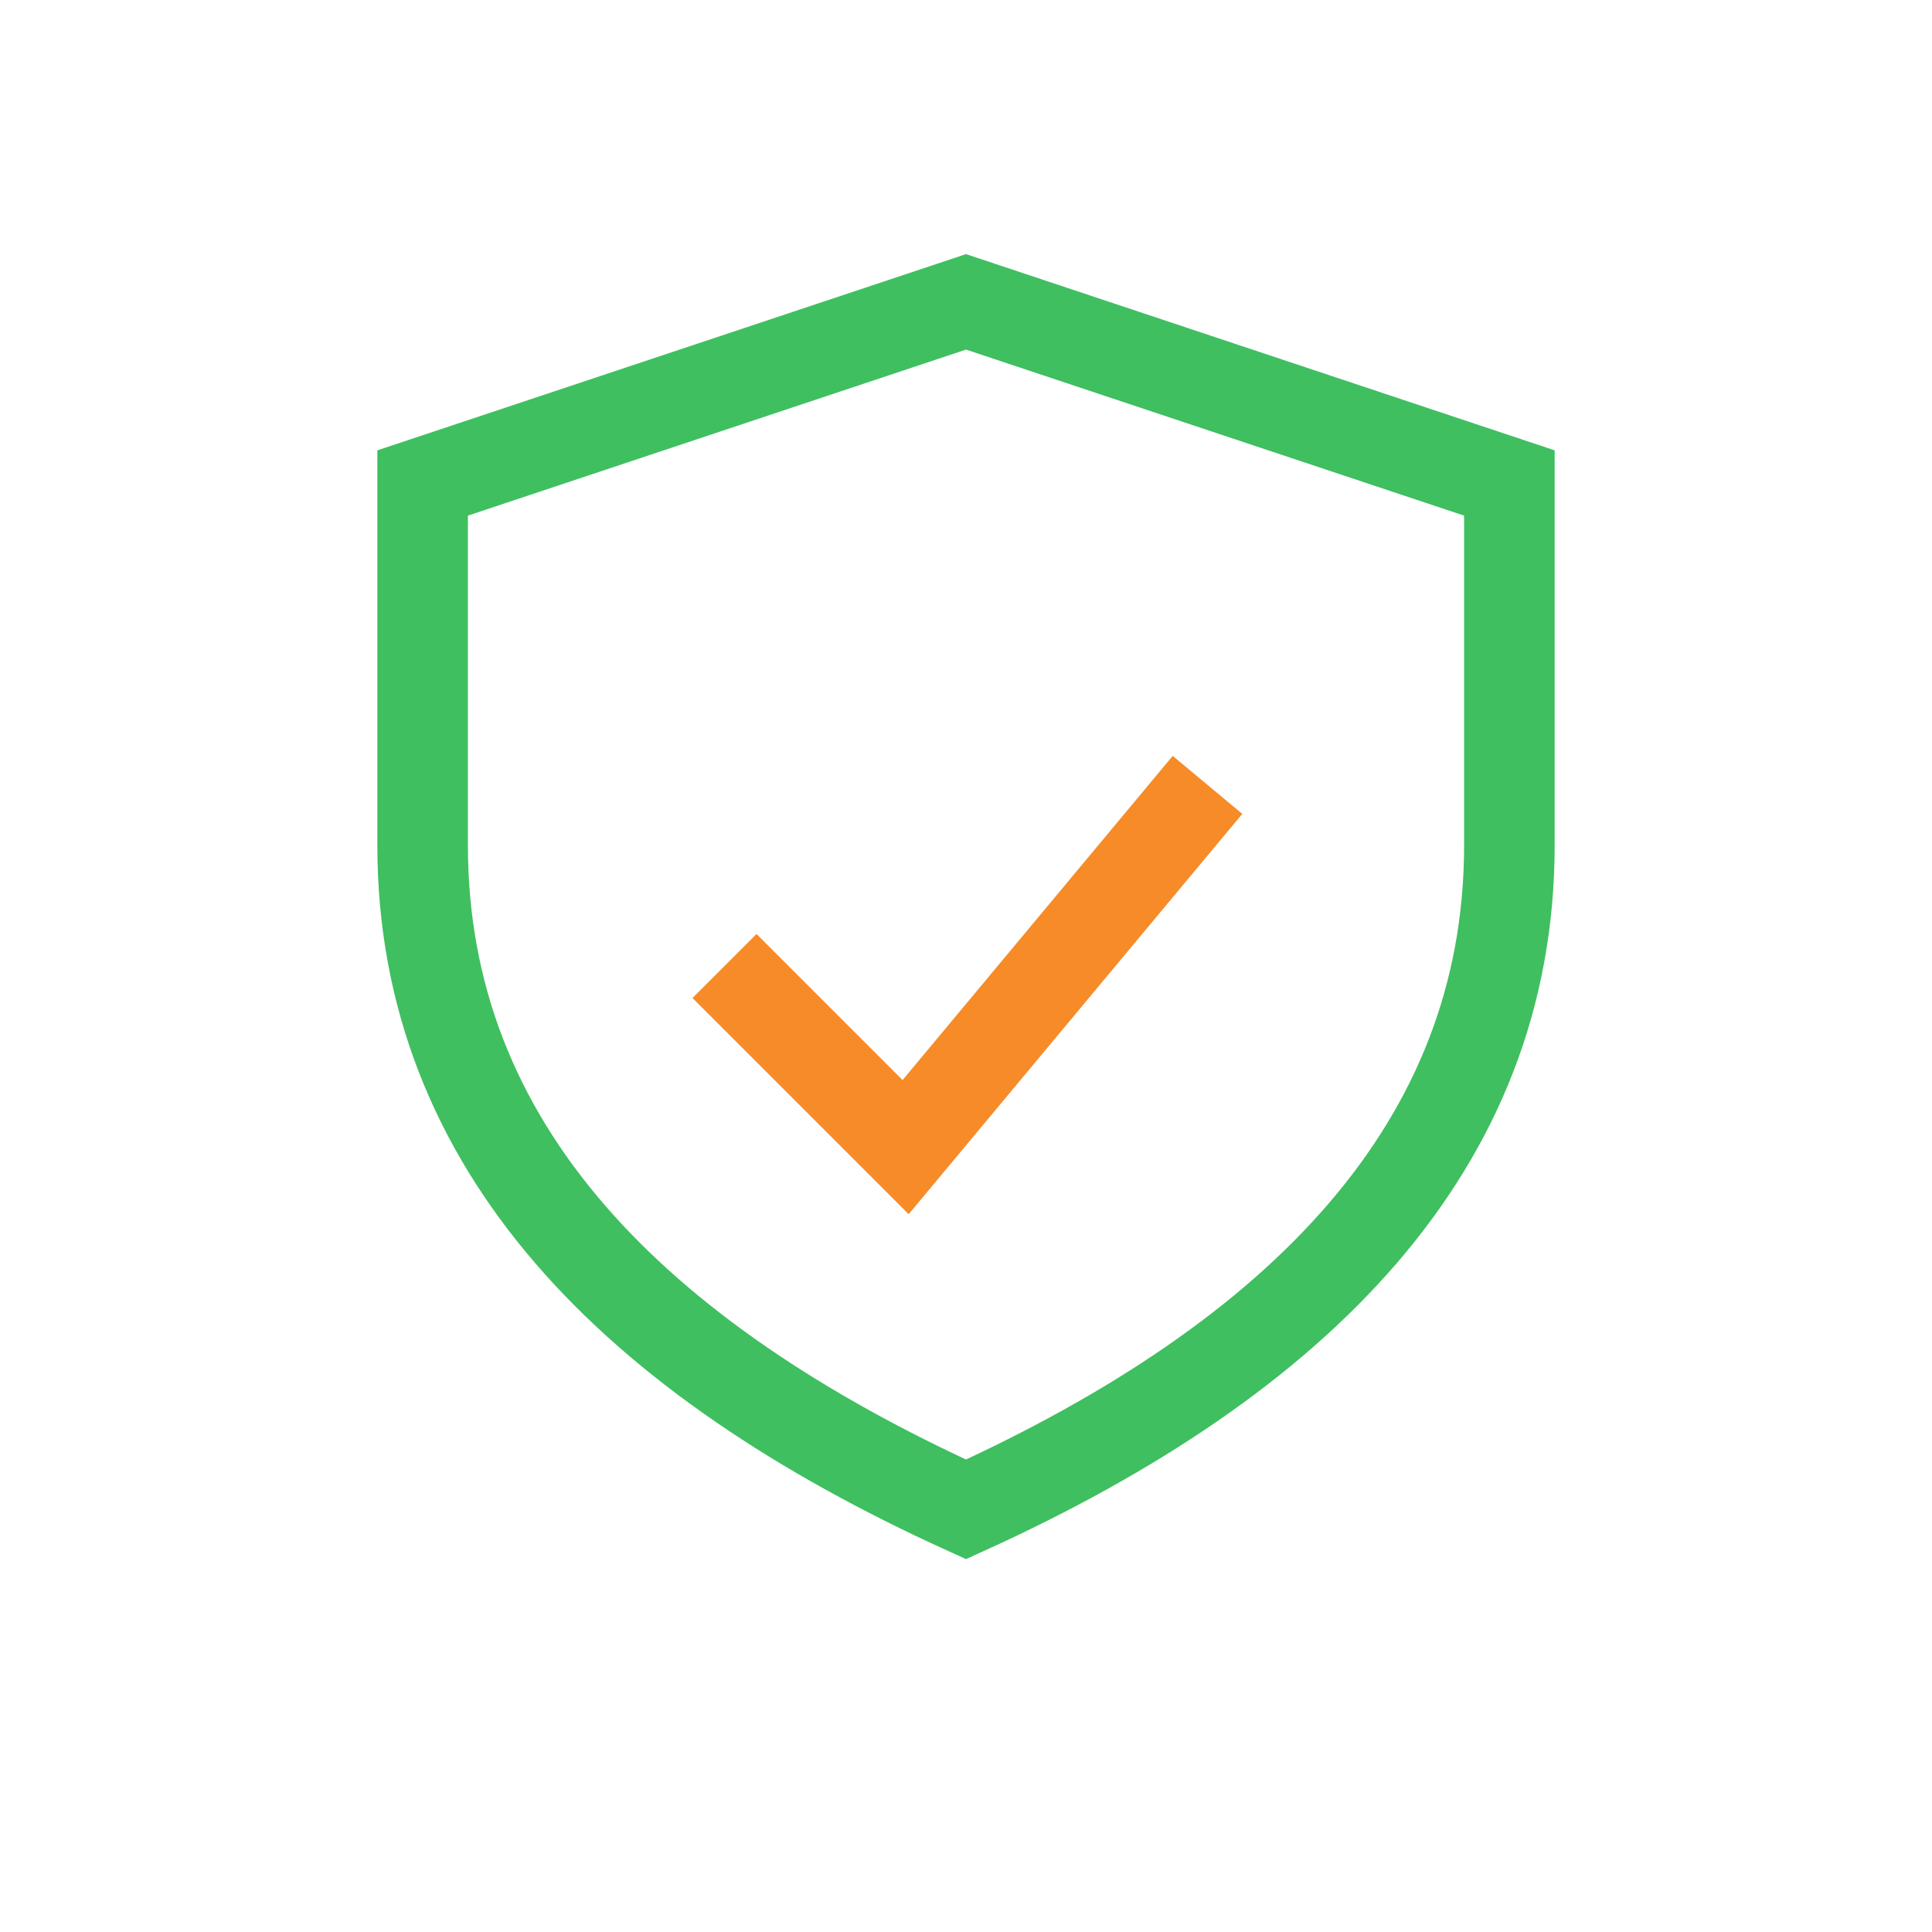 <svg viewBox="0 0 64 64" xmlns="http://www.w3.org/2000/svg">
  <path fill="none" stroke="#3FBF60" stroke-width="3" d="M32 10l18 6v12c0 10-7 17-18 22-11-5-18-12-18-22V16z"/>
  <path fill="none" stroke="#F68B28" stroke-width="3" d="M24 32l6 6 10-12"/>
</svg>
